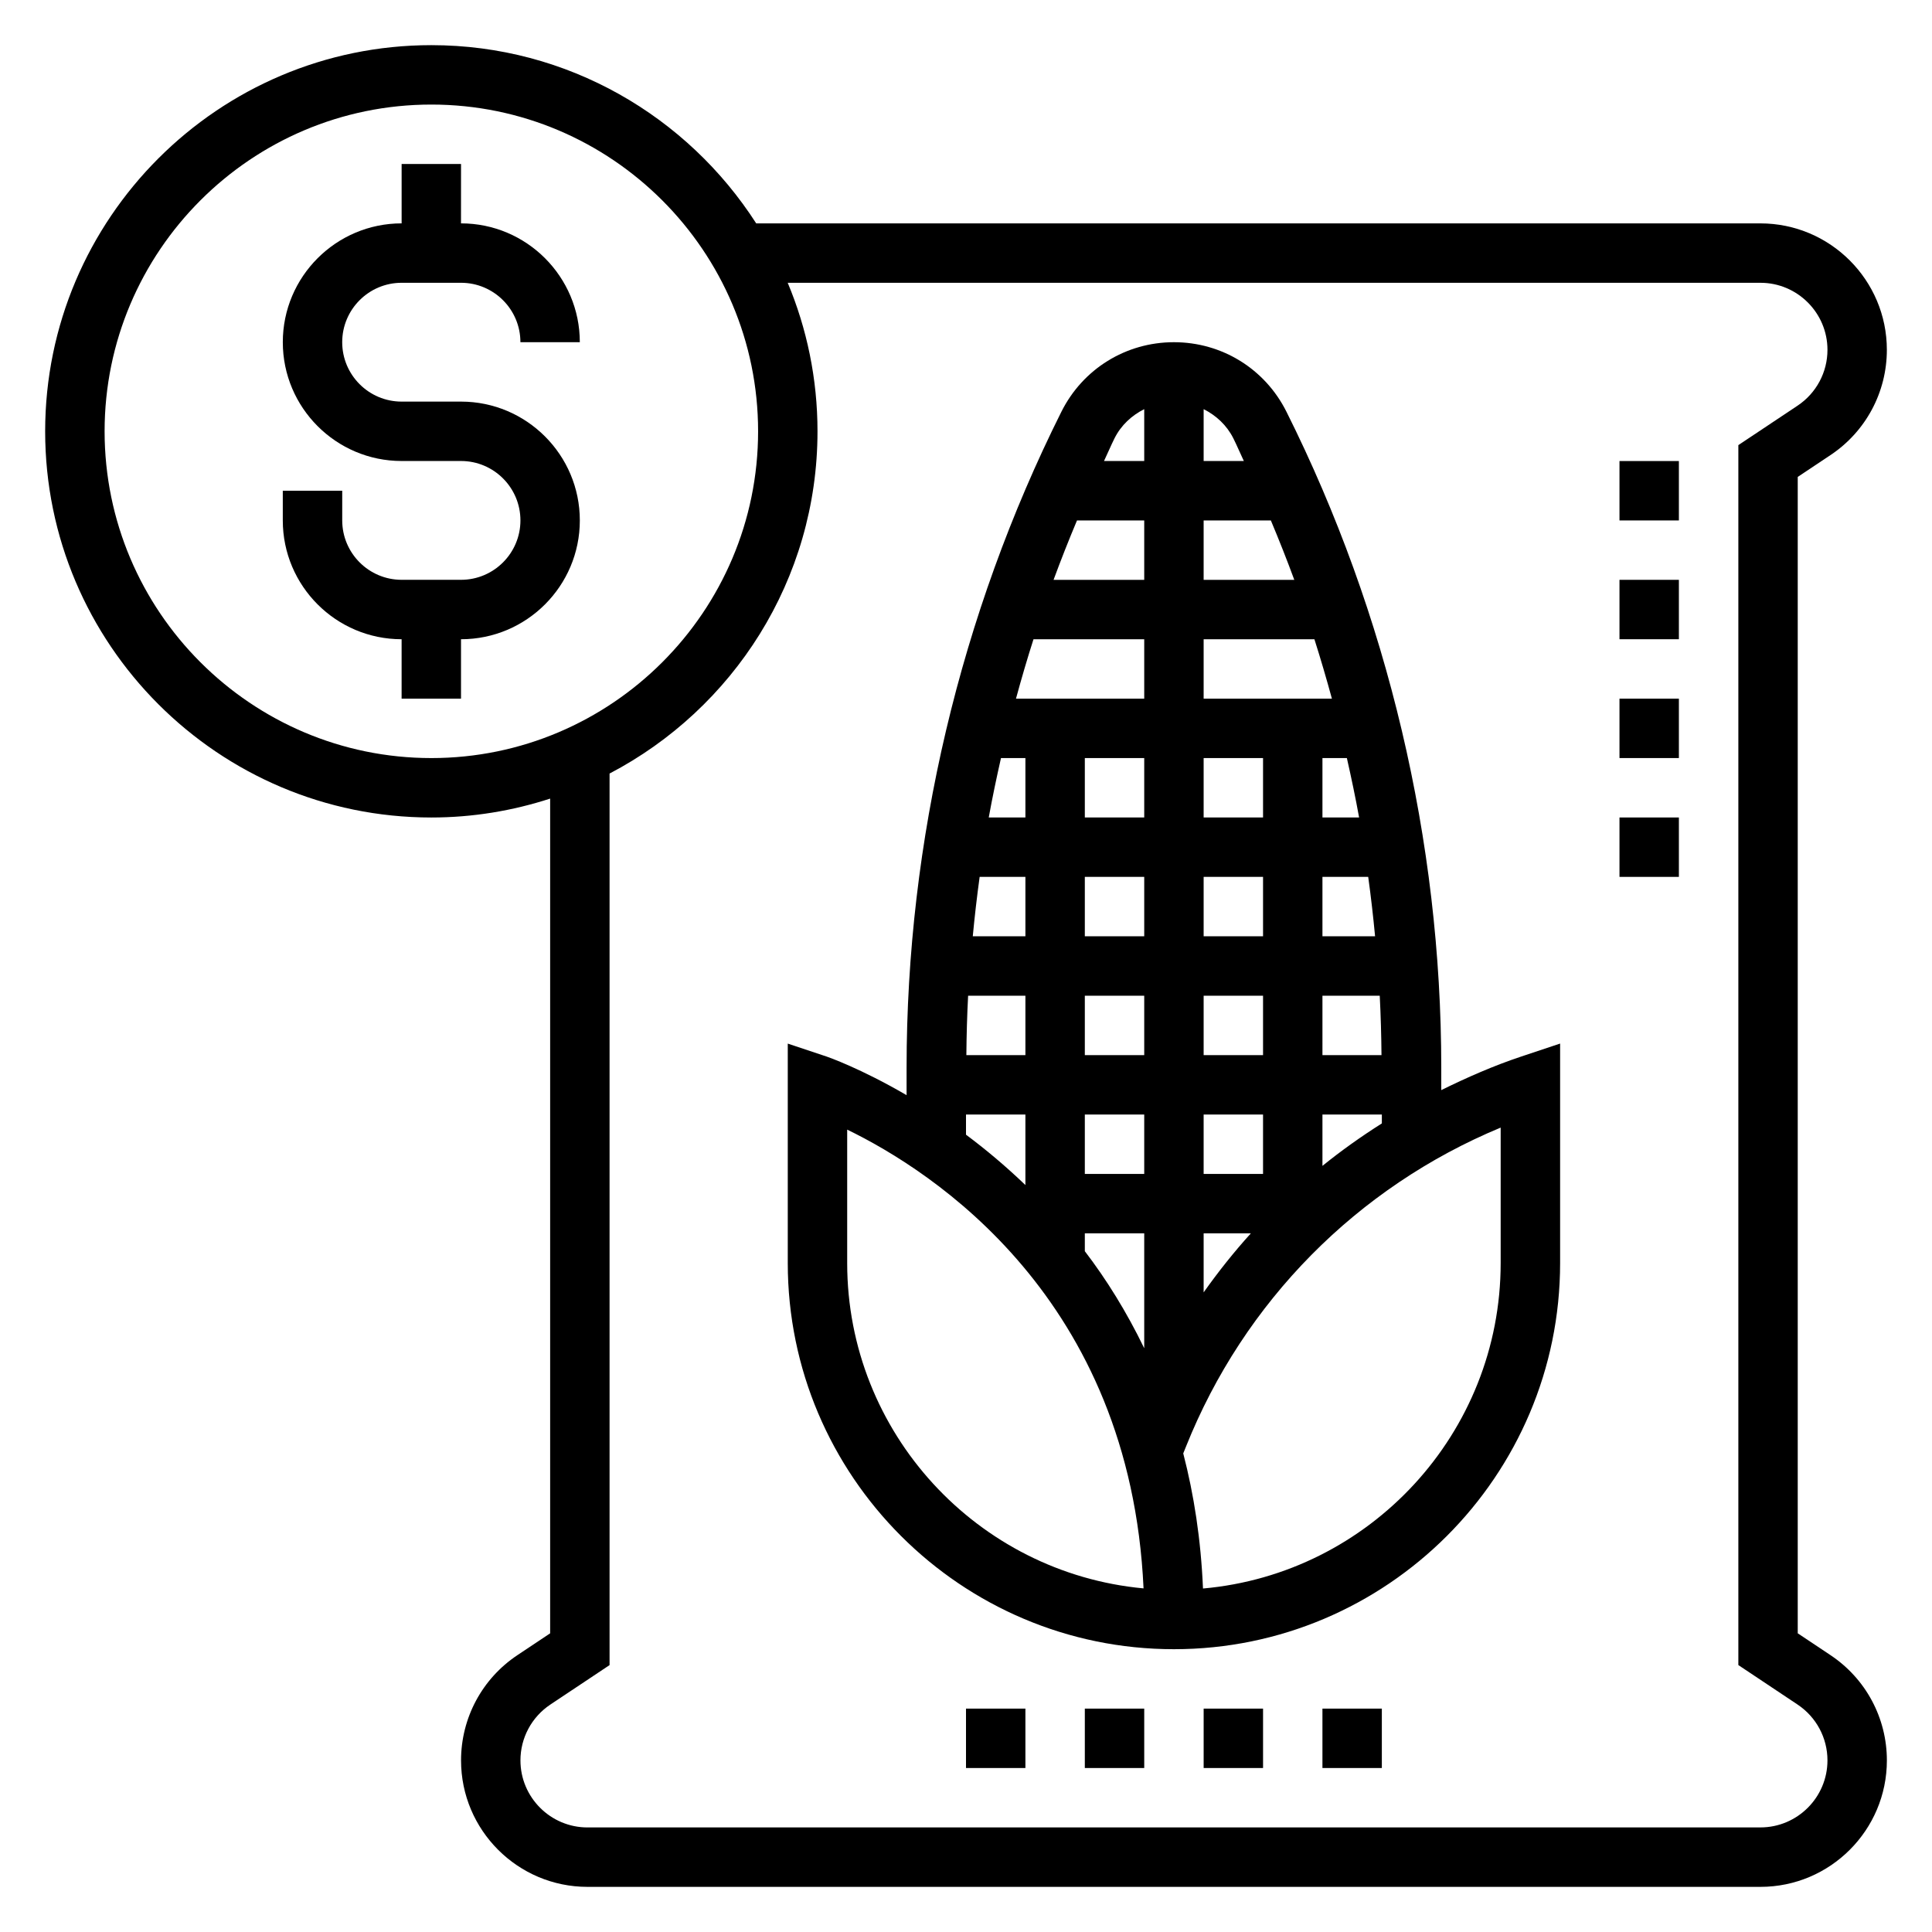 <?xml version="1.0" encoding="UTF-8"?>
<!-- Uploaded to: SVG Repo, www.svgrepo.com, Generator: SVG Repo Mixer Tools -->
<svg fill="#000000" width="800px" height="800px" version="1.1" viewBox="144 144 512 512" xmlns="http://www.w3.org/2000/svg">
 <g>
  <path d="m250.43 218.94h15.742c8.684 0 15.742 7.062 15.742 15.742h15.742c0-17.367-14.121-31.488-31.488-31.488l0.008-15.742h-15.742v15.742c-17.367 0-31.488 14.121-31.488 31.488 0 17.367 14.121 31.488 31.488 31.488h15.742c8.684 0 15.742 7.062 15.742 15.742 0 8.684-7.062 15.742-15.742 15.742h-15.742c-8.684 0-15.742-7.062-15.742-15.742v-7.871l-15.75 0.004v7.871c0 17.367 14.121 31.488 31.488 31.488v15.742h15.742v-15.742c17.367 0 31.488-14.121 31.488-31.488 0-17.367-14.121-31.488-31.488-31.488h-15.742c-8.684 0-15.742-7.062-15.742-15.742 0-8.684 7.059-15.746 15.742-15.746z"/>
  <path d="m629.11 582.64-8.691-5.793v-306.46l8.691-5.793c9.344-6.231 14.926-16.652 14.926-27.883 0-18.477-15.027-33.512-33.512-33.512h-266.12c-18.215-28.355-49.965-47.234-86.098-47.234-56.426 0-102.34 45.91-102.34 102.34s45.91 102.34 102.34 102.34c10.988 0 21.562-1.785 31.488-5.008v221.21l-8.691 5.793c-9.344 6.231-14.922 16.652-14.922 27.887 0 18.477 15.027 33.512 33.508 33.512h310.84c18.484 0 33.512-15.035 33.512-33.512 0-11.234-5.582-21.656-14.926-27.883zm-457.39-324.34c0-47.742 38.848-86.59 86.59-86.59 47.742 0 86.594 38.848 86.594 86.594 0 47.742-38.848 86.594-86.594 86.594-47.742-0.004-86.59-38.852-86.59-86.598zm438.81 369.99h-310.84c-9.793 0-17.766-7.969-17.766-17.77 0-5.953 2.961-11.477 7.91-14.785l15.707-10.469v-236.27c32.699-17.098 55.105-51.301 55.105-90.695 0-13.941-2.824-27.238-7.894-39.359h257.78c9.789 0 17.766 7.969 17.766 17.77 0 5.953-2.961 11.477-7.91 14.785l-15.707 10.465v323.3l15.703 10.469c4.953 3.309 7.914 8.836 7.914 14.785 0 9.801-7.977 17.77-17.77 17.77z"/>
  <path d="m525.95 432.89v-5.992c0-60.008-14.184-120.09-41.02-173.77-5.684-11.383-17.113-18.441-29.828-18.441-12.715 0-24.145 7.062-29.828 18.438-26.832 53.668-41.02 113.76-41.02 173.77v7.336c-12.137-7.086-20.836-10.109-21.129-10.211l-10.359-3.457v58.152c0 56.426 45.91 102.34 102.34 102.34 56.426 0 102.34-45.91 102.34-102.34v-58.16l-10.359 3.457c-7.32 2.441-14.301 5.519-21.129 8.871zm-125.95 6.473h15.742v18.688c-5.297-5.086-10.605-9.516-15.742-13.344zm87-141.7h-24.023v-15.742h17.812c2.188 5.199 4.258 10.441 6.211 15.742zm-8.281 157.44h-15.742v-15.742h15.742zm-47.23-15.742h15.742v15.742h-15.742zm15.742-94.465v15.742h-15.742v-15.742zm15.746 15.742v-15.742h15.742v15.742zm15.742 15.746v15.742h-15.742v-15.742zm-31.488 0v15.742h-15.742v-15.742zm0 31.488v15.742h-15.742v-15.742zm15.746 15.742v-15.742h15.742v15.742zm31.484-15.742h15.184c0.27 5.242 0.418 10.492 0.465 15.742h-15.648zm0-15.746v-15.742h12.129c0.723 5.234 1.324 10.484 1.82 15.742zm0-31.488v-15.742h6.473c1.18 5.227 2.289 10.469 3.242 15.742zm-31.484-31.488v-15.742h29.355c1.66 5.211 3.195 10.461 4.637 15.742zm-15.746-31.484h-24.027c1.953-5.297 4.023-10.547 6.211-15.742l17.816-0.004zm0 15.742v15.742h-33.984c1.434-5.281 2.969-10.531 4.637-15.742zm-31.488 31.488v15.742h-9.715c0.953-5.273 2.062-10.516 3.242-15.742zm0 31.488v15.742h-13.949c0.496-5.258 1.102-10.508 1.82-15.742zm0 31.488v15.742h-15.648c0.047-5.25 0.188-10.5 0.465-15.742zm15.746 62.977h15.742v30.449c-4.637-9.574-9.965-18.168-15.742-25.719zm31.488 0h12.516c-4.488 4.945-8.637 10.18-12.516 15.641zm31.484-31.488h15.742v2.356c-5.473 3.465-10.73 7.195-15.742 11.25zm-23.613-179.2c0.984 1.977 1.836 4.016 2.785 6.016h-10.656v-13.746c3.312 1.668 6.129 4.258 7.871 7.731zm-23.617-7.731v13.746h-10.66c0.953-1.992 1.801-4.039 2.785-6.016 1.742-3.481 4.562-6.062 7.875-7.731zm-78.719 226.29v-35.359c22.789 11.074 75.02 44.73 78.539 121.58-43.988-4.078-78.539-41.195-78.539-86.223zm173.18 0c0 45.152-34.738 82.34-78.887 86.254-0.551-13.004-2.41-24.922-5.234-35.809l0.723-1.793c15.375-38.48 45.445-68.789 83.398-84.547z"/>
  <path d="m431.49 596.8h15.742v15.742h-15.742z"/>
  <path d="m400 596.8h15.742v15.742h-15.742z"/>
  <path d="m462.98 596.8h15.742v15.742h-15.742z"/>
  <path d="m494.46 596.8h15.742v15.742h-15.742z"/>
  <path d="m573.18 329.15h15.742v15.742h-15.742z"/>
  <path d="m573.18 360.64h15.742v15.742h-15.742z"/>
  <path d="m573.18 266.18h15.742v15.742h-15.742z"/>
  <path d="m573.18 297.66h15.742v15.742h-15.742z"/>
 </g>
</svg>